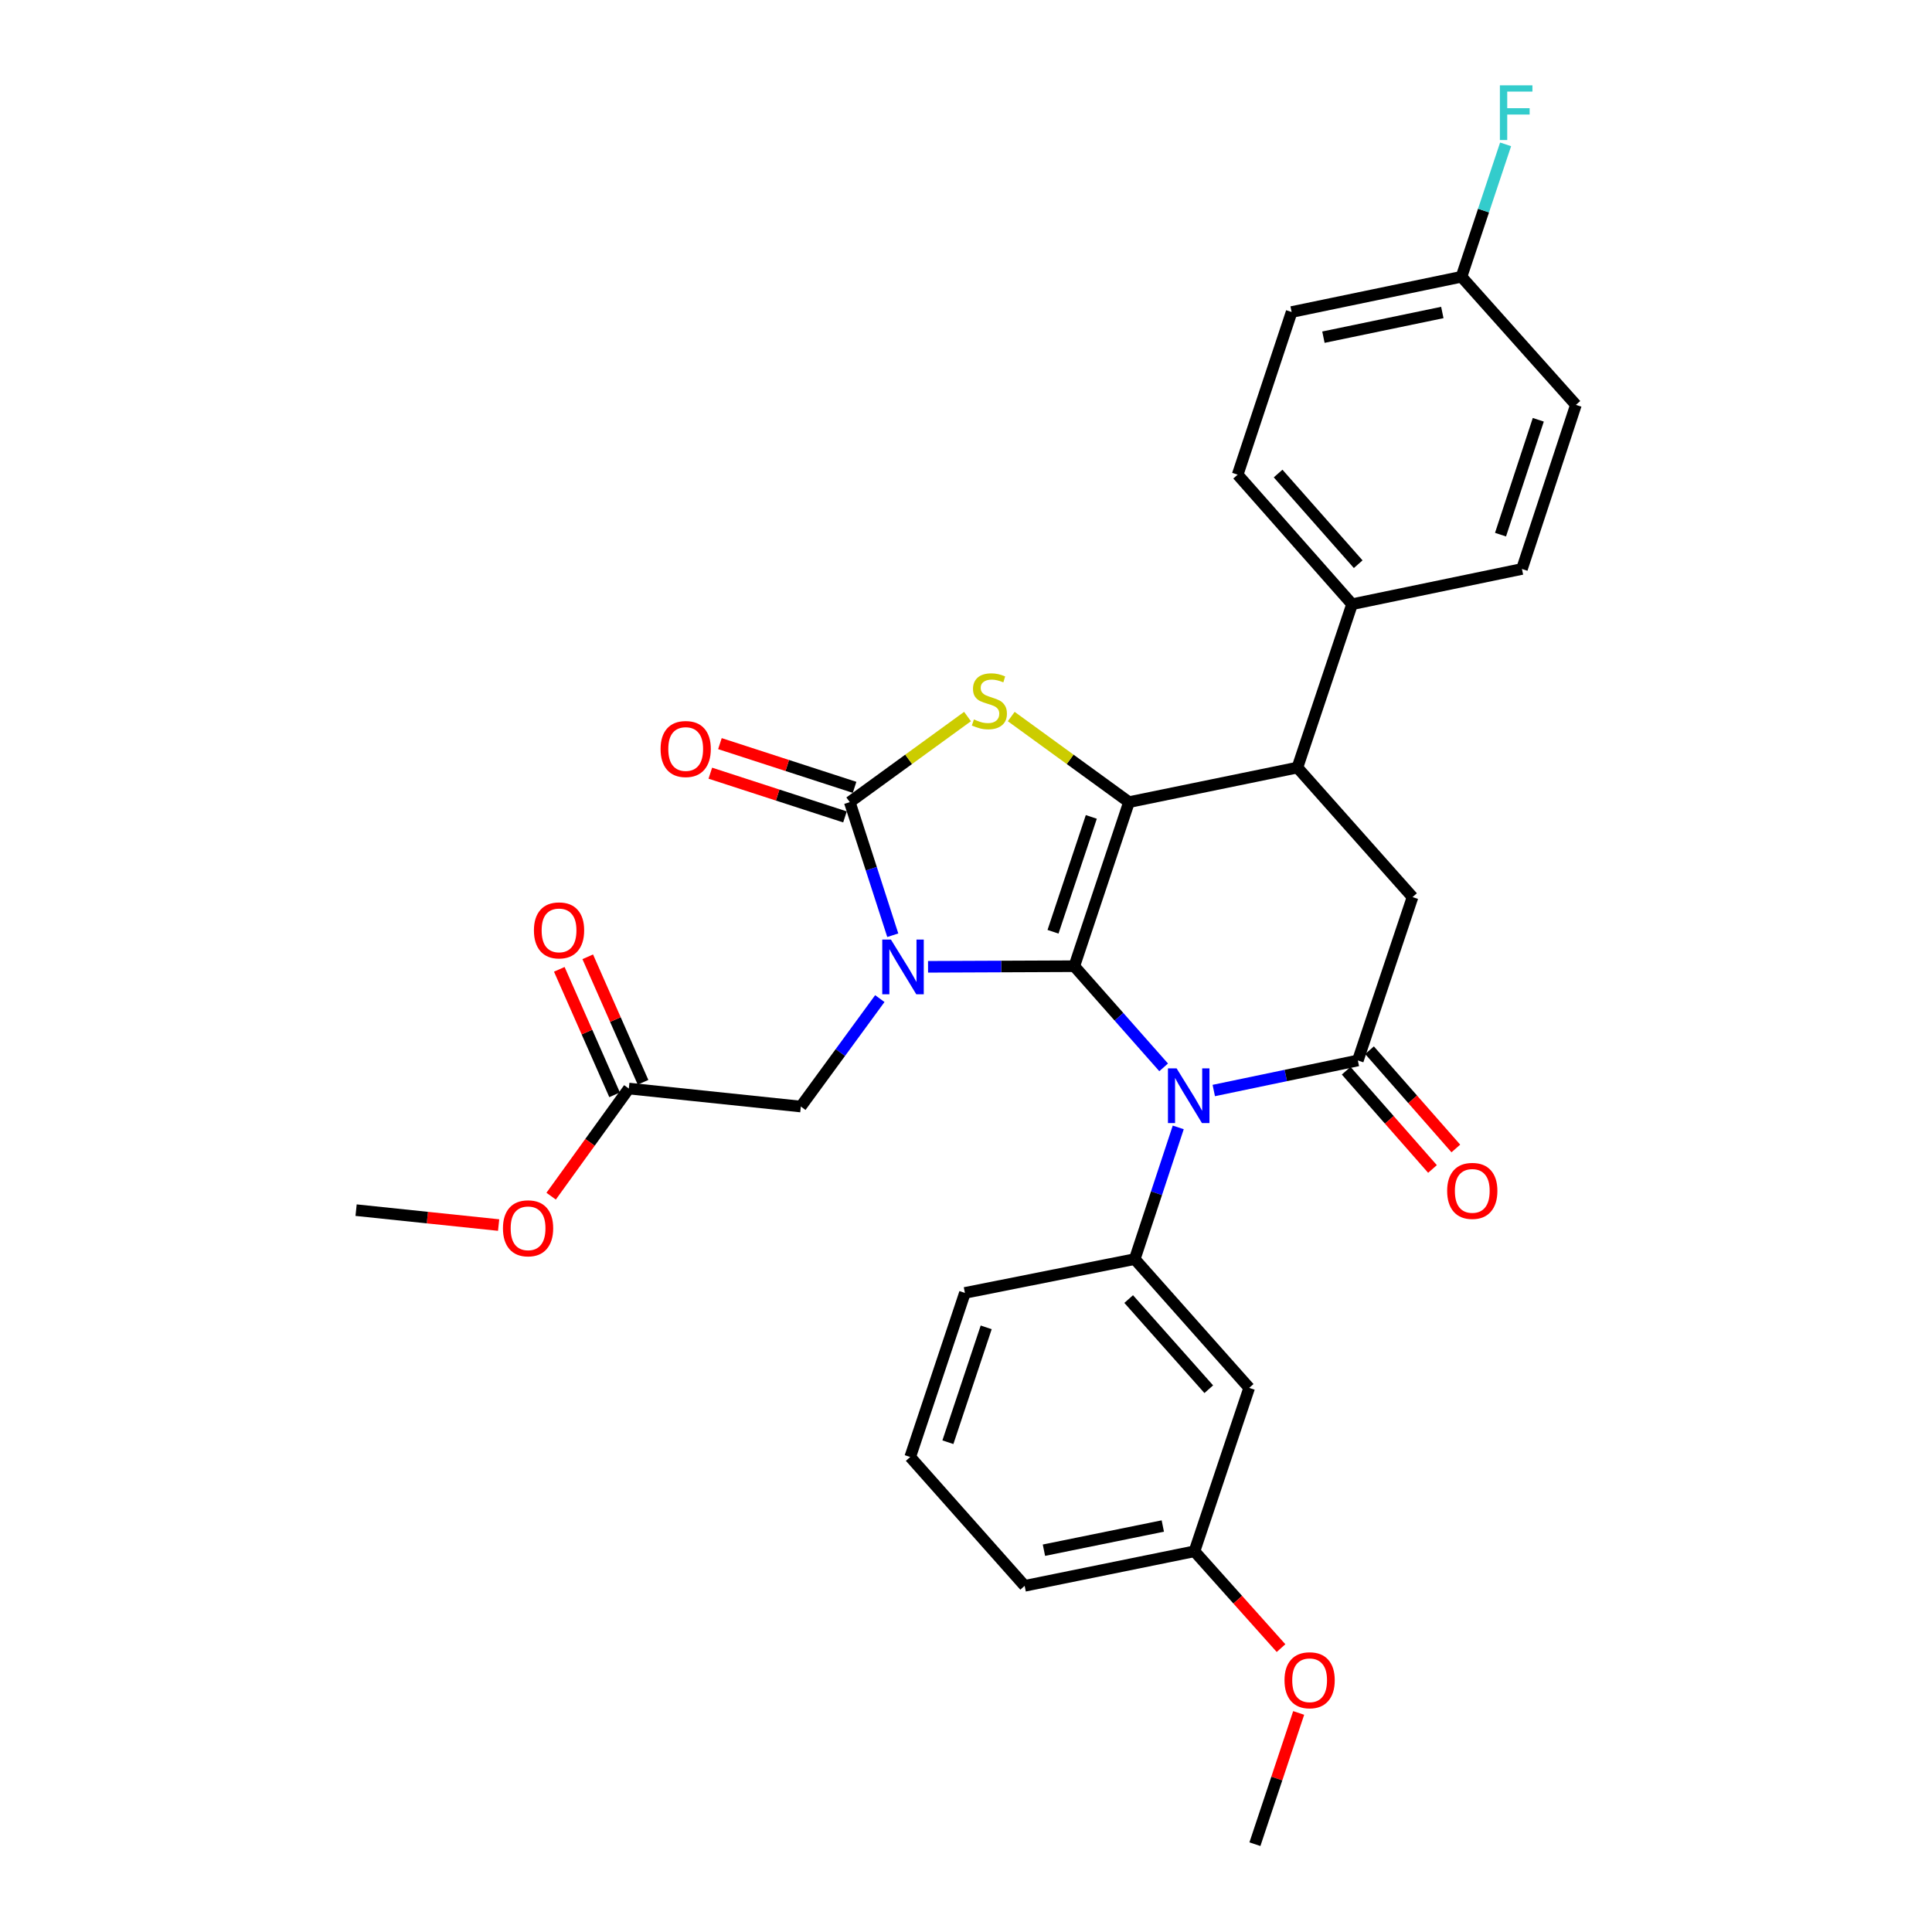 <?xml version='1.0' encoding='iso-8859-1'?>
<svg version='1.1' baseProfile='full'
              xmlns='http://www.w3.org/2000/svg'
                      xmlns:rdkit='http://www.rdkit.org/xml'
                      xmlns:xlink='http://www.w3.org/1999/xlink'
                  xml:space='preserve'
width='1000px' height='1000px' viewBox='0 0 1000 1000'>
<!-- END OF HEADER -->
<rect style='opacity:1.0;fill:#FFFFFF;stroke:none' width='1000' height='1000' x='0' y='0'> </rect>
<path class='bond-0' d='M 556.054,500.108 L 518.204,500.264' style='fill:none;fill-rule:evenodd;stroke:#000000;stroke-width:6px;stroke-linecap:butt;stroke-linejoin:miter;stroke-opacity:1' />
<path class='bond-0' d='M 518.204,500.264 L 480.354,500.42' style='fill:none;fill-rule:evenodd;stroke:#0000FF;stroke-width:6px;stroke-linecap:butt;stroke-linejoin:miter;stroke-opacity:1' />
<path class='bond-1' d='M 556.054,500.108 L 579.175,526.285' style='fill:none;fill-rule:evenodd;stroke:#000000;stroke-width:6px;stroke-linecap:butt;stroke-linejoin:miter;stroke-opacity:1' />
<path class='bond-1' d='M 579.175,526.285 L 602.295,552.462' style='fill:none;fill-rule:evenodd;stroke:#0000FF;stroke-width:6px;stroke-linecap:butt;stroke-linejoin:miter;stroke-opacity:1' />
<path class='bond-2' d='M 556.054,500.108 L 584.367,415.178' style='fill:none;fill-rule:evenodd;stroke:#000000;stroke-width:6px;stroke-linecap:butt;stroke-linejoin:miter;stroke-opacity:1' />
<path class='bond-2' d='M 545.04,482.28 L 564.859,422.829' style='fill:none;fill-rule:evenodd;stroke:#000000;stroke-width:6px;stroke-linecap:butt;stroke-linejoin:miter;stroke-opacity:1' />
<path class='bond-3' d='M 462.099,484.073 L 450.971,449.625' style='fill:none;fill-rule:evenodd;stroke:#0000FF;stroke-width:6px;stroke-linecap:butt;stroke-linejoin:miter;stroke-opacity:1' />
<path class='bond-3' d='M 450.971,449.625 L 439.844,415.178' style='fill:none;fill-rule:evenodd;stroke:#000000;stroke-width:6px;stroke-linecap:butt;stroke-linejoin:miter;stroke-opacity:1' />
<path class='bond-9' d='M 455.395,516.873 L 434.951,544.806' style='fill:none;fill-rule:evenodd;stroke:#0000FF;stroke-width:6px;stroke-linecap:butt;stroke-linejoin:miter;stroke-opacity:1' />
<path class='bond-9' d='M 434.951,544.806 L 414.507,572.74' style='fill:none;fill-rule:evenodd;stroke:#000000;stroke-width:6px;stroke-linecap:butt;stroke-linejoin:miter;stroke-opacity:1' />
<path class='bond-5' d='M 628.248,564.448 L 665.534,556.672' style='fill:none;fill-rule:evenodd;stroke:#0000FF;stroke-width:6px;stroke-linecap:butt;stroke-linejoin:miter;stroke-opacity:1' />
<path class='bond-5' d='M 665.534,556.672 L 702.82,548.896' style='fill:none;fill-rule:evenodd;stroke:#000000;stroke-width:6px;stroke-linecap:butt;stroke-linejoin:miter;stroke-opacity:1' />
<path class='bond-7' d='M 609.859,583.541 L 598.601,617.625' style='fill:none;fill-rule:evenodd;stroke:#0000FF;stroke-width:6px;stroke-linecap:butt;stroke-linejoin:miter;stroke-opacity:1' />
<path class='bond-7' d='M 598.601,617.625 L 587.343,651.709' style='fill:none;fill-rule:evenodd;stroke:#000000;stroke-width:6px;stroke-linecap:butt;stroke-linejoin:miter;stroke-opacity:1' />
<path class='bond-4' d='M 584.367,415.178 L 553.891,393.031' style='fill:none;fill-rule:evenodd;stroke:#000000;stroke-width:6px;stroke-linecap:butt;stroke-linejoin:miter;stroke-opacity:1' />
<path class='bond-4' d='M 553.891,393.031 L 523.414,370.884' style='fill:none;fill-rule:evenodd;stroke:#CCCC00;stroke-width:6px;stroke-linecap:butt;stroke-linejoin:miter;stroke-opacity:1' />
<path class='bond-6' d='M 584.367,415.178 L 671.531,397.294' style='fill:none;fill-rule:evenodd;stroke:#000000;stroke-width:6px;stroke-linecap:butt;stroke-linejoin:miter;stroke-opacity:1' />
<path class='bond-12' d='M 442.327,407.527 L 407.479,396.214' style='fill:none;fill-rule:evenodd;stroke:#000000;stroke-width:6px;stroke-linecap:butt;stroke-linejoin:miter;stroke-opacity:1' />
<path class='bond-12' d='M 407.479,396.214 L 372.63,384.901' style='fill:none;fill-rule:evenodd;stroke:#FF0000;stroke-width:6px;stroke-linecap:butt;stroke-linejoin:miter;stroke-opacity:1' />
<path class='bond-12' d='M 437.36,422.828 L 402.511,411.515' style='fill:none;fill-rule:evenodd;stroke:#000000;stroke-width:6px;stroke-linecap:butt;stroke-linejoin:miter;stroke-opacity:1' />
<path class='bond-12' d='M 402.511,411.515 L 367.663,400.202' style='fill:none;fill-rule:evenodd;stroke:#FF0000;stroke-width:6px;stroke-linecap:butt;stroke-linejoin:miter;stroke-opacity:1' />
<path class='bond-30' d='M 439.844,415.178 L 470.316,393.031' style='fill:none;fill-rule:evenodd;stroke:#000000;stroke-width:6px;stroke-linecap:butt;stroke-linejoin:miter;stroke-opacity:1' />
<path class='bond-30' d='M 470.316,393.031 L 500.788,370.885' style='fill:none;fill-rule:evenodd;stroke:#CCCC00;stroke-width:6px;stroke-linecap:butt;stroke-linejoin:miter;stroke-opacity:1' />
<path class='bond-8' d='M 702.82,548.896 L 731.124,464.341' style='fill:none;fill-rule:evenodd;stroke:#000000;stroke-width:6px;stroke-linecap:butt;stroke-linejoin:miter;stroke-opacity:1' />
<path class='bond-14' d='M 696.777,554.204 L 719.116,579.633' style='fill:none;fill-rule:evenodd;stroke:#000000;stroke-width:6px;stroke-linecap:butt;stroke-linejoin:miter;stroke-opacity:1' />
<path class='bond-14' d='M 719.116,579.633 L 741.454,605.063' style='fill:none;fill-rule:evenodd;stroke:#FF0000;stroke-width:6px;stroke-linecap:butt;stroke-linejoin:miter;stroke-opacity:1' />
<path class='bond-14' d='M 708.863,543.587 L 731.202,569.016' style='fill:none;fill-rule:evenodd;stroke:#000000;stroke-width:6px;stroke-linecap:butt;stroke-linejoin:miter;stroke-opacity:1' />
<path class='bond-14' d='M 731.202,569.016 L 753.54,594.446' style='fill:none;fill-rule:evenodd;stroke:#FF0000;stroke-width:6px;stroke-linecap:butt;stroke-linejoin:miter;stroke-opacity:1' />
<path class='bond-13' d='M 671.531,397.294 L 699.826,312.74' style='fill:none;fill-rule:evenodd;stroke:#000000;stroke-width:6px;stroke-linecap:butt;stroke-linejoin:miter;stroke-opacity:1' />
<path class='bond-31' d='M 671.531,397.294 L 731.124,464.341' style='fill:none;fill-rule:evenodd;stroke:#000000;stroke-width:6px;stroke-linecap:butt;stroke-linejoin:miter;stroke-opacity:1' />
<path class='bond-10' d='M 587.343,651.709 L 646.57,718.371' style='fill:none;fill-rule:evenodd;stroke:#000000;stroke-width:6px;stroke-linecap:butt;stroke-linejoin:miter;stroke-opacity:1' />
<path class='bond-10' d='M 584.201,672.393 L 625.66,719.057' style='fill:none;fill-rule:evenodd;stroke:#000000;stroke-width:6px;stroke-linecap:butt;stroke-linejoin:miter;stroke-opacity:1' />
<path class='bond-23' d='M 587.343,651.709 L 499.437,669.208' style='fill:none;fill-rule:evenodd;stroke:#000000;stroke-width:6px;stroke-linecap:butt;stroke-linejoin:miter;stroke-opacity:1' />
<path class='bond-11' d='M 414.507,572.74 L 325.475,563.428' style='fill:none;fill-rule:evenodd;stroke:#000000;stroke-width:6px;stroke-linecap:butt;stroke-linejoin:miter;stroke-opacity:1' />
<path class='bond-18' d='M 646.57,718.371 L 618.257,802.944' style='fill:none;fill-rule:evenodd;stroke:#000000;stroke-width:6px;stroke-linecap:butt;stroke-linejoin:miter;stroke-opacity:1' />
<path class='bond-15' d='M 332.835,560.184 L 318.523,527.71' style='fill:none;fill-rule:evenodd;stroke:#000000;stroke-width:6px;stroke-linecap:butt;stroke-linejoin:miter;stroke-opacity:1' />
<path class='bond-15' d='M 318.523,527.71 L 304.212,495.237' style='fill:none;fill-rule:evenodd;stroke:#FF0000;stroke-width:6px;stroke-linecap:butt;stroke-linejoin:miter;stroke-opacity:1' />
<path class='bond-15' d='M 318.114,566.671 L 303.803,534.198' style='fill:none;fill-rule:evenodd;stroke:#000000;stroke-width:6px;stroke-linecap:butt;stroke-linejoin:miter;stroke-opacity:1' />
<path class='bond-15' d='M 303.803,534.198 L 289.491,501.725' style='fill:none;fill-rule:evenodd;stroke:#FF0000;stroke-width:6px;stroke-linecap:butt;stroke-linejoin:miter;stroke-opacity:1' />
<path class='bond-22' d='M 325.475,563.428 L 305.372,591.282' style='fill:none;fill-rule:evenodd;stroke:#000000;stroke-width:6px;stroke-linecap:butt;stroke-linejoin:miter;stroke-opacity:1' />
<path class='bond-22' d='M 305.372,591.282 L 285.269,619.137' style='fill:none;fill-rule:evenodd;stroke:#FF0000;stroke-width:6px;stroke-linecap:butt;stroke-linejoin:miter;stroke-opacity:1' />
<path class='bond-16' d='M 699.826,312.74 L 640.609,245.693' style='fill:none;fill-rule:evenodd;stroke:#000000;stroke-width:6px;stroke-linecap:butt;stroke-linejoin:miter;stroke-opacity:1' />
<path class='bond-16' d='M 703.001,292.033 L 661.549,245.1' style='fill:none;fill-rule:evenodd;stroke:#000000;stroke-width:6px;stroke-linecap:butt;stroke-linejoin:miter;stroke-opacity:1' />
<path class='bond-17' d='M 699.826,312.74 L 787.759,294.499' style='fill:none;fill-rule:evenodd;stroke:#000000;stroke-width:6px;stroke-linecap:butt;stroke-linejoin:miter;stroke-opacity:1' />
<path class='bond-20' d='M 640.609,245.693 L 668.546,161.505' style='fill:none;fill-rule:evenodd;stroke:#000000;stroke-width:6px;stroke-linecap:butt;stroke-linejoin:miter;stroke-opacity:1' />
<path class='bond-21' d='M 787.759,294.499 L 815.688,209.56' style='fill:none;fill-rule:evenodd;stroke:#000000;stroke-width:6px;stroke-linecap:butt;stroke-linejoin:miter;stroke-opacity:1' />
<path class='bond-21' d='M 776.667,276.733 L 796.217,217.276' style='fill:none;fill-rule:evenodd;stroke:#000000;stroke-width:6px;stroke-linecap:butt;stroke-linejoin:miter;stroke-opacity:1' />
<path class='bond-25' d='M 618.257,802.944 L 640.658,828.002' style='fill:none;fill-rule:evenodd;stroke:#000000;stroke-width:6px;stroke-linecap:butt;stroke-linejoin:miter;stroke-opacity:1' />
<path class='bond-25' d='M 640.658,828.002 L 663.059,853.06' style='fill:none;fill-rule:evenodd;stroke:#FF0000;stroke-width:6px;stroke-linecap:butt;stroke-linejoin:miter;stroke-opacity:1' />
<path class='bond-32' d='M 618.257,802.944 L 530.36,820.827' style='fill:none;fill-rule:evenodd;stroke:#000000;stroke-width:6px;stroke-linecap:butt;stroke-linejoin:miter;stroke-opacity:1' />
<path class='bond-32' d='M 601.865,789.863 L 540.337,802.381' style='fill:none;fill-rule:evenodd;stroke:#000000;stroke-width:6px;stroke-linecap:butt;stroke-linejoin:miter;stroke-opacity:1' />
<path class='bond-19' d='M 756.461,143.255 L 668.546,161.505' style='fill:none;fill-rule:evenodd;stroke:#000000;stroke-width:6px;stroke-linecap:butt;stroke-linejoin:miter;stroke-opacity:1' />
<path class='bond-19' d='M 746.544,161.743 L 685.003,174.518' style='fill:none;fill-rule:evenodd;stroke:#000000;stroke-width:6px;stroke-linecap:butt;stroke-linejoin:miter;stroke-opacity:1' />
<path class='bond-24' d='M 756.461,143.255 L 767.877,108.989' style='fill:none;fill-rule:evenodd;stroke:#000000;stroke-width:6px;stroke-linecap:butt;stroke-linejoin:miter;stroke-opacity:1' />
<path class='bond-24' d='M 767.877,108.989 L 779.293,74.723' style='fill:none;fill-rule:evenodd;stroke:#33CCCC;stroke-width:6px;stroke-linecap:butt;stroke-linejoin:miter;stroke-opacity:1' />
<path class='bond-33' d='M 756.461,143.255 L 815.688,209.56' style='fill:none;fill-rule:evenodd;stroke:#000000;stroke-width:6px;stroke-linecap:butt;stroke-linejoin:miter;stroke-opacity:1' />
<path class='bond-28' d='M 258.089,634.091 L 221.2,630.231' style='fill:none;fill-rule:evenodd;stroke:#FF0000;stroke-width:6px;stroke-linecap:butt;stroke-linejoin:miter;stroke-opacity:1' />
<path class='bond-28' d='M 221.2,630.231 L 184.312,626.372' style='fill:none;fill-rule:evenodd;stroke:#000000;stroke-width:6px;stroke-linecap:butt;stroke-linejoin:miter;stroke-opacity:1' />
<path class='bond-26' d='M 499.437,669.208 L 471.124,754.138' style='fill:none;fill-rule:evenodd;stroke:#000000;stroke-width:6px;stroke-linecap:butt;stroke-linejoin:miter;stroke-opacity:1' />
<path class='bond-26' d='M 510.451,687.035 L 490.632,746.486' style='fill:none;fill-rule:evenodd;stroke:#000000;stroke-width:6px;stroke-linecap:butt;stroke-linejoin:miter;stroke-opacity:1' />
<path class='bond-29' d='M 672.192,886.614 L 660.869,920.579' style='fill:none;fill-rule:evenodd;stroke:#FF0000;stroke-width:6px;stroke-linecap:butt;stroke-linejoin:miter;stroke-opacity:1' />
<path class='bond-29' d='M 660.869,920.579 L 649.546,954.545' style='fill:none;fill-rule:evenodd;stroke:#000000;stroke-width:6px;stroke-linecap:butt;stroke-linejoin:miter;stroke-opacity:1' />
<path class='bond-27' d='M 471.124,754.138 L 530.36,820.827' style='fill:none;fill-rule:evenodd;stroke:#000000;stroke-width:6px;stroke-linecap:butt;stroke-linejoin:miter;stroke-opacity:1' />
<path  class='atom-1' d='M 461.137 486.314
L 470.417 501.314
Q 471.337 502.794, 472.817 505.474
Q 474.297 508.154, 474.377 508.314
L 474.377 486.314
L 478.137 486.314
L 478.137 514.634
L 474.257 514.634
L 464.297 498.234
Q 463.137 496.314, 461.897 494.114
Q 460.697 491.914, 460.337 491.234
L 460.337 514.634
L 456.657 514.634
L 456.657 486.314
L 461.137 486.314
' fill='#0000FF'/>
<path  class='atom-2' d='M 609.012 552.994
L 618.292 567.994
Q 619.212 569.474, 620.692 572.154
Q 622.172 574.834, 622.252 574.994
L 622.252 552.994
L 626.012 552.994
L 626.012 581.314
L 622.132 581.314
L 612.172 564.914
Q 611.012 562.994, 609.772 560.794
Q 608.572 558.594, 608.212 557.914
L 608.212 581.314
L 604.532 581.314
L 604.532 552.994
L 609.012 552.994
' fill='#0000FF'/>
<path  class='atom-5' d='M 504.101 372.383
Q 504.421 372.503, 505.741 373.063
Q 507.061 373.623, 508.501 373.983
Q 509.981 374.303, 511.421 374.303
Q 514.101 374.303, 515.661 373.023
Q 517.221 371.703, 517.221 369.423
Q 517.221 367.863, 516.421 366.903
Q 515.661 365.943, 514.461 365.423
Q 513.261 364.903, 511.261 364.303
Q 508.741 363.543, 507.221 362.823
Q 505.741 362.103, 504.661 360.583
Q 503.621 359.063, 503.621 356.503
Q 503.621 352.943, 506.021 350.743
Q 508.461 348.543, 513.261 348.543
Q 516.541 348.543, 520.261 350.103
L 519.341 353.183
Q 515.941 351.783, 513.381 351.783
Q 510.621 351.783, 509.101 352.943
Q 507.581 354.063, 507.621 356.023
Q 507.621 357.543, 508.381 358.463
Q 509.181 359.383, 510.301 359.903
Q 511.461 360.423, 513.381 361.023
Q 515.941 361.823, 517.461 362.623
Q 518.981 363.423, 520.061 365.063
Q 521.181 366.663, 521.181 369.423
Q 521.181 373.343, 518.541 375.463
Q 515.941 377.543, 511.581 377.543
Q 509.061 377.543, 507.141 376.983
Q 505.261 376.463, 503.021 375.543
L 504.101 372.383
' fill='#CCCC00'/>
<path  class='atom-13' d='M 341.914 387.686
Q 341.914 380.886, 345.274 377.086
Q 348.634 373.286, 354.914 373.286
Q 361.194 373.286, 364.554 377.086
Q 367.914 380.886, 367.914 387.686
Q 367.914 394.566, 364.514 398.486
Q 361.114 402.366, 354.914 402.366
Q 348.674 402.366, 345.274 398.486
Q 341.914 394.606, 341.914 387.686
M 354.914 399.166
Q 359.234 399.166, 361.554 396.286
Q 363.914 393.366, 363.914 387.686
Q 363.914 382.126, 361.554 379.326
Q 359.234 376.486, 354.914 376.486
Q 350.594 376.486, 348.234 379.286
Q 345.914 382.086, 345.914 387.686
Q 345.914 393.406, 348.234 396.286
Q 350.594 399.166, 354.914 399.166
' fill='#FF0000'/>
<path  class='atom-15' d='M 749.047 616.398
Q 749.047 609.598, 752.407 605.798
Q 755.767 601.998, 762.047 601.998
Q 768.327 601.998, 771.687 605.798
Q 775.047 609.598, 775.047 616.398
Q 775.047 623.278, 771.647 627.198
Q 768.247 631.078, 762.047 631.078
Q 755.807 631.078, 752.407 627.198
Q 749.047 623.318, 749.047 616.398
M 762.047 627.878
Q 766.367 627.878, 768.687 624.998
Q 771.047 622.078, 771.047 616.398
Q 771.047 610.838, 768.687 608.038
Q 766.367 605.198, 762.047 605.198
Q 757.727 605.198, 755.367 607.998
Q 753.047 610.798, 753.047 616.398
Q 753.047 622.118, 755.367 624.998
Q 757.727 627.878, 762.047 627.878
' fill='#FF0000'/>
<path  class='atom-16' d='M 276.36 481.562
Q 276.36 474.762, 279.72 470.962
Q 283.08 467.162, 289.36 467.162
Q 295.64 467.162, 299 470.962
Q 302.36 474.762, 302.36 481.562
Q 302.36 488.442, 298.96 492.362
Q 295.56 496.242, 289.36 496.242
Q 283.12 496.242, 279.72 492.362
Q 276.36 488.482, 276.36 481.562
M 289.36 493.042
Q 293.68 493.042, 296 490.162
Q 298.36 487.242, 298.36 481.562
Q 298.36 476.002, 296 473.202
Q 293.68 470.362, 289.36 470.362
Q 285.04 470.362, 282.68 473.162
Q 280.36 475.962, 280.36 481.562
Q 280.36 487.282, 282.68 490.162
Q 285.04 493.042, 289.36 493.042
' fill='#FF0000'/>
<path  class='atom-23' d='M 260.326 635.765
Q 260.326 628.965, 263.686 625.165
Q 267.046 621.365, 273.326 621.365
Q 279.606 621.365, 282.966 625.165
Q 286.326 628.965, 286.326 635.765
Q 286.326 642.645, 282.926 646.565
Q 279.526 650.445, 273.326 650.445
Q 267.086 650.445, 263.686 646.565
Q 260.326 642.685, 260.326 635.765
M 273.326 647.245
Q 277.646 647.245, 279.966 644.365
Q 282.326 641.445, 282.326 635.765
Q 282.326 630.205, 279.966 627.405
Q 277.646 624.565, 273.326 624.565
Q 269.006 624.565, 266.646 627.365
Q 264.326 630.165, 264.326 635.765
Q 264.326 641.485, 266.646 644.365
Q 269.006 647.245, 273.326 647.245
' fill='#FF0000'/>
<path  class='atom-25' d='M 776.337 44.165
L 793.177 44.165
L 793.177 47.405
L 780.137 47.405
L 780.137 56.005
L 791.737 56.005
L 791.737 59.285
L 780.137 59.285
L 780.137 72.485
L 776.337 72.485
L 776.337 44.165
' fill='#33CCCC'/>
<path  class='atom-26' d='M 664.859 869.695
Q 664.859 862.895, 668.219 859.095
Q 671.579 855.295, 677.859 855.295
Q 684.139 855.295, 687.499 859.095
Q 690.859 862.895, 690.859 869.695
Q 690.859 876.575, 687.459 880.495
Q 684.059 884.375, 677.859 884.375
Q 671.619 884.375, 668.219 880.495
Q 664.859 876.615, 664.859 869.695
M 677.859 881.175
Q 682.179 881.175, 684.499 878.295
Q 686.859 875.375, 686.859 869.695
Q 686.859 864.135, 684.499 861.335
Q 682.179 858.495, 677.859 858.495
Q 673.539 858.495, 671.179 861.295
Q 668.859 864.095, 668.859 869.695
Q 668.859 875.415, 671.179 878.295
Q 673.539 881.175, 677.859 881.175
' fill='#FF0000'/>
</svg>
